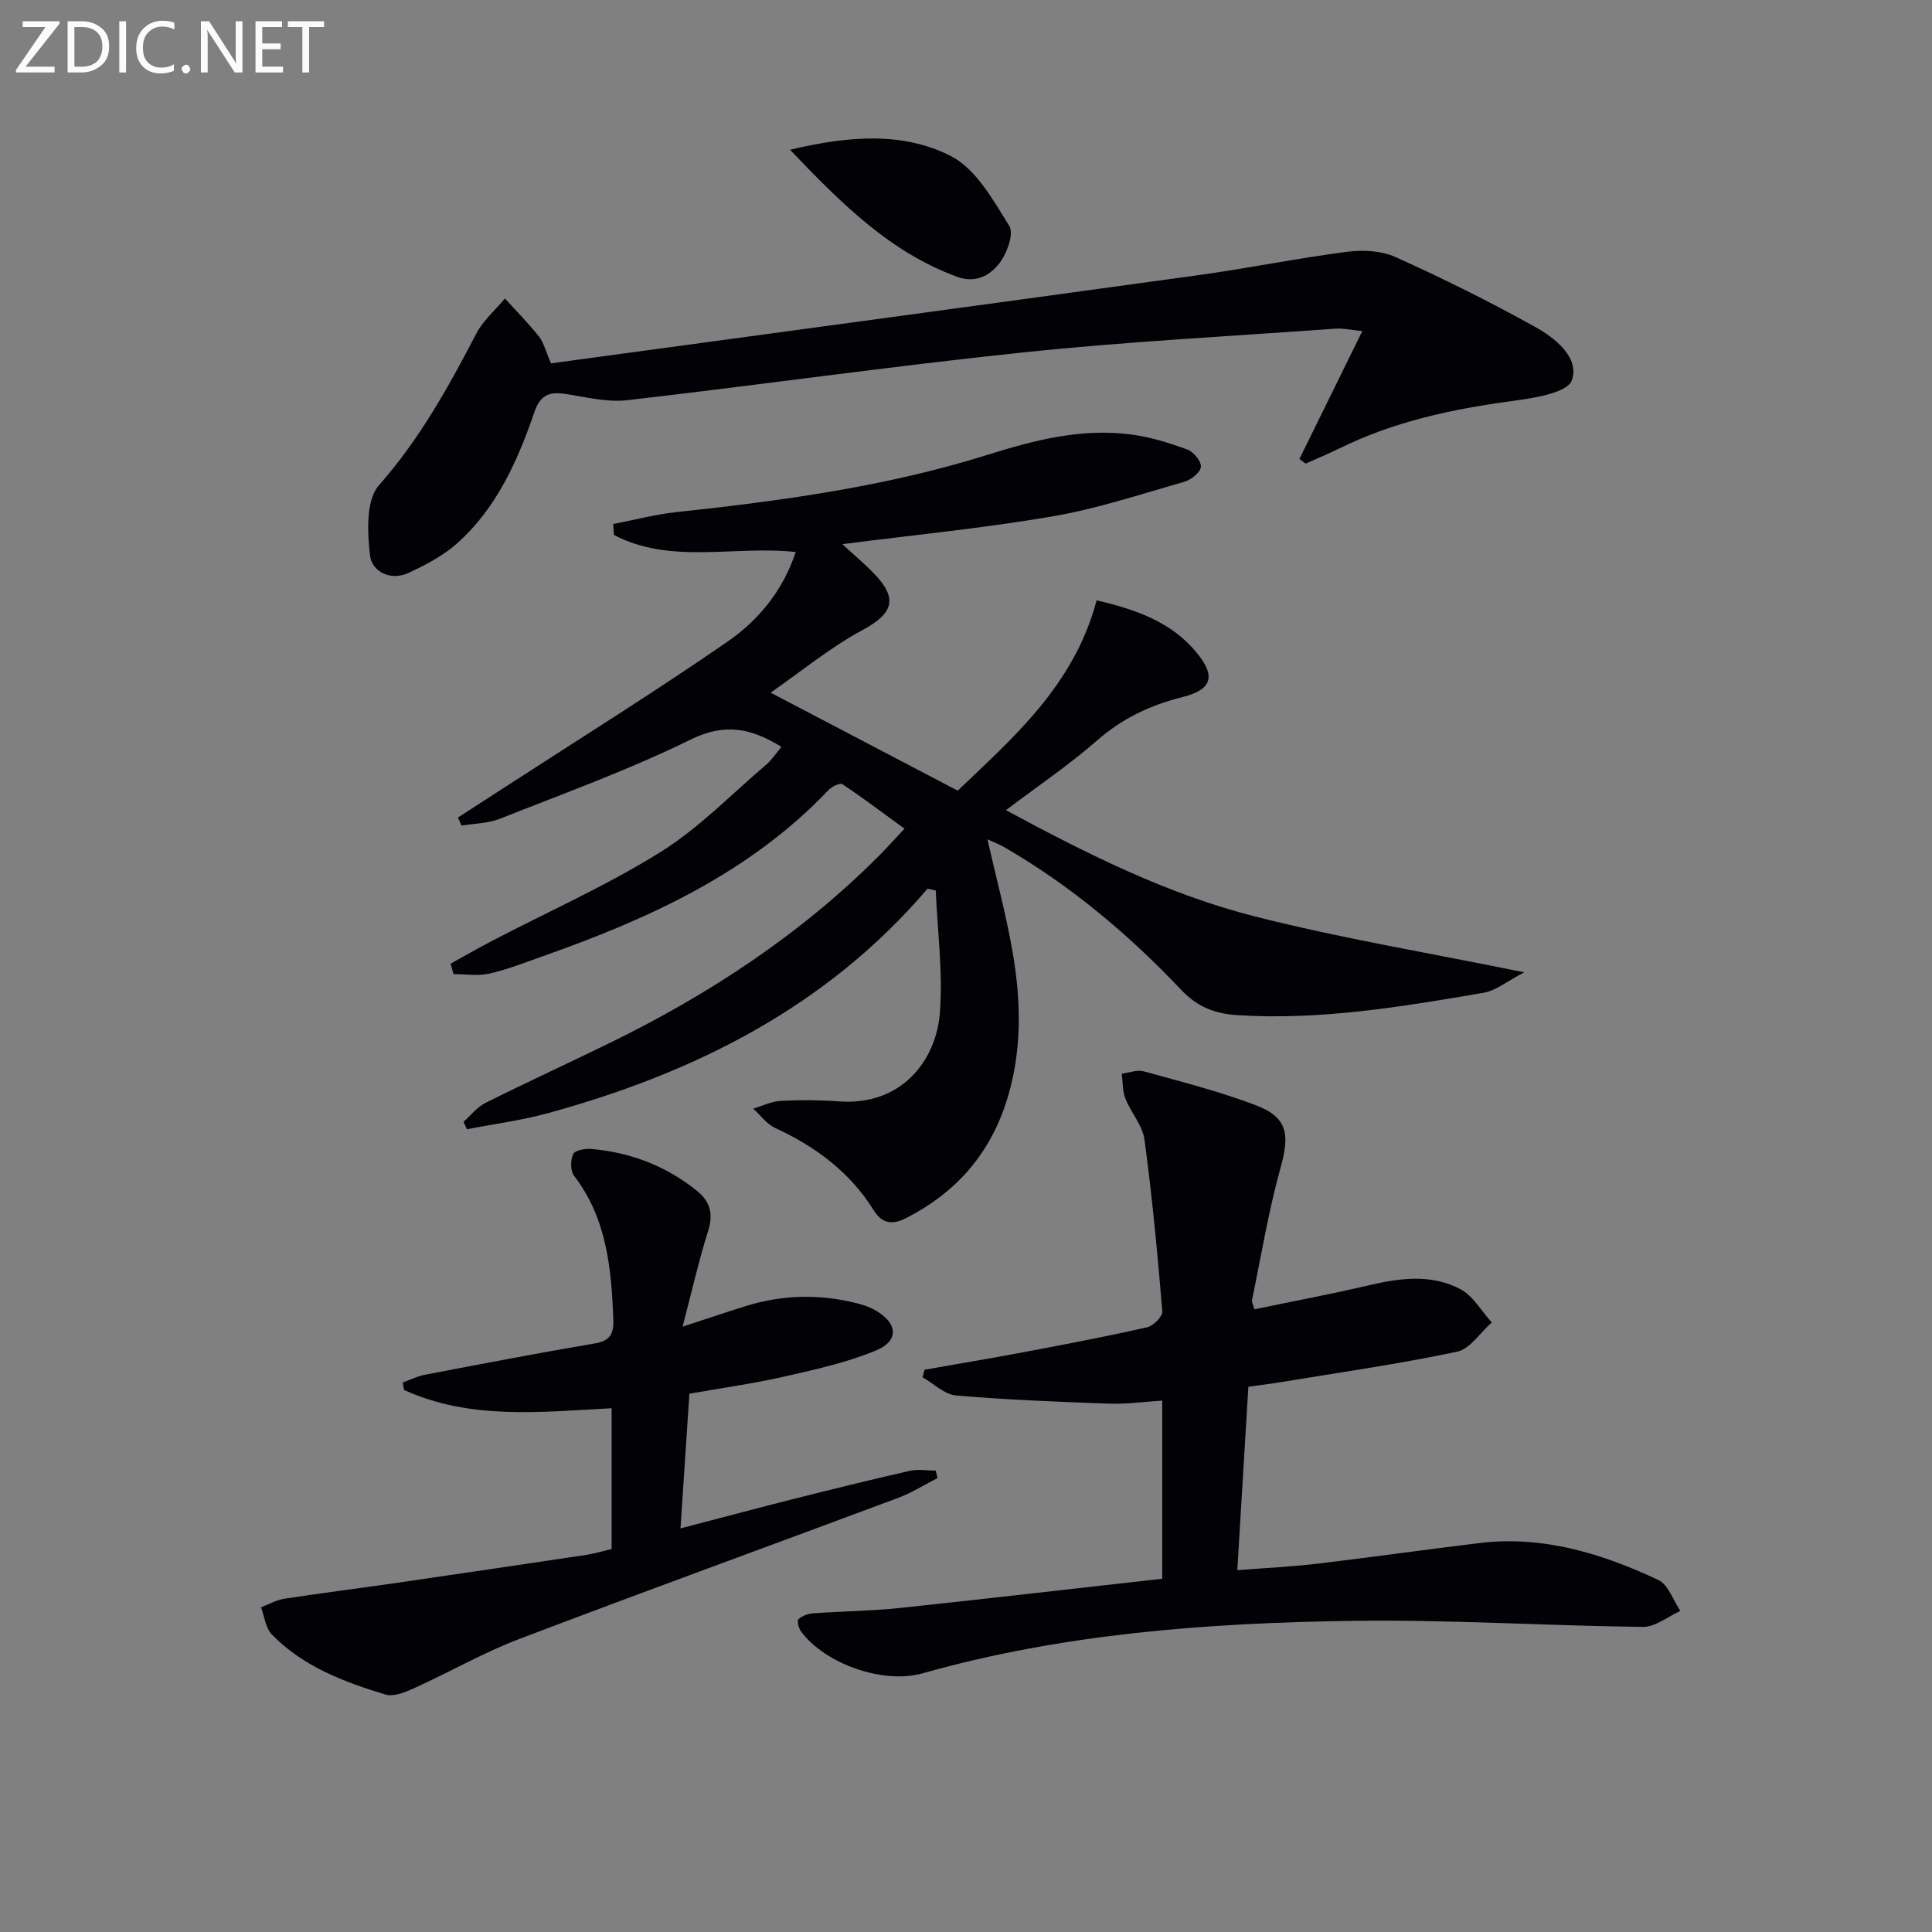 <svg enable-background="new 0 0 400 400" viewBox="0 0 400 400" xmlns="http://www.w3.org/2000/svg"><rect x="0" y="0" width="400" height="400" fill="#808080" stroke="none"/><path d="m192.04 183.99c-20.91 24.49-48.19 38.13-78.52 46.46-5.5 1.51-11.22 2.25-16.84 3.35-.24-.51-.48-1.03-.72-1.54 1.51-1.33 2.82-3.05 4.56-3.92 8.46-4.23 17.07-8.18 25.57-12.33 20.63-10.07 39.62-22.52 55.91-38.84 1.52-1.53 2.96-3.14 5.27-5.6-4.45-3.24-8.57-6.35-12.86-9.21-.49-.33-2.19.49-2.87 1.21-16.44 17.28-37.4 26.74-59.36 34.48-3.6 1.27-7.18 2.69-10.89 3.53-2.36.53-4.93.1-7.4.1-.2-.72-.39-1.44-.59-2.16 2.88-1.59 5.72-3.23 8.63-4.75 11.63-6.06 23.68-11.42 34.77-18.33 7.96-4.96 14.67-11.93 21.88-18.08 1.21-1.03 2.12-2.43 3.21-3.72-6.29-3.91-11.74-5-18.83-1.51-12.76 6.28-26.22 11.14-39.47 16.39-2.45.97-5.28.97-7.93 1.41-.25-.56-.5-1.11-.75-1.67 3.31-2.14 6.62-4.26 9.92-6.41 15.32-9.94 30.83-19.6 45.85-29.97 6.4-4.42 11.5-10.52 14.16-18.59-12.7-1.4-25.83 2.66-37.64-3.54-.05-.75-.1-1.5-.15-2.25 4.36-.84 8.69-2 13.09-2.47 21.82-2.34 43.54-5.3 64.54-11.9 9.8-3.08 19.57-5.55 29.86-4.14 3.88.53 7.72 1.73 11.41 3.1 1.28.47 2.91 2.47 2.78 3.59-.14 1.17-2.04 2.67-3.44 3.07-9.08 2.59-18.12 5.6-27.39 7.18-14.22 2.43-28.62 3.83-43.4 5.73 2.21 2.05 4.53 3.98 6.61 6.14 5.02 5.24 3.83 8.25-2.45 11.65-6.78 3.67-12.84 8.67-19.01 12.96 12.7 6.65 25.15 13.17 38.74 20.29 10.97-10.56 24.08-21.61 28.75-39.41 8.05 1.89 15.36 4.4 20.61 10.71 4.2 5.05 3.29 7.79-2.93 9.35-6.55 1.64-12.35 4.38-17.54 8.92-5.83 5.1-12.31 9.47-18.91 14.46 16.76 9.06 33.45 17.41 51.51 22 17.86 4.54 36.1 7.56 55.8 11.58-3.49 1.8-5.84 3.79-8.45 4.24-16.87 2.88-33.77 5.73-51.02 4.62-4.52-.29-8.22-1.71-11.44-5.11-10.92-11.54-22.98-21.71-36.79-29.69-.98-.57-2.06-.96-3.45-1.6 1.81 7.94 3.82 15.41 5.16 23 1.89 10.72 2.09 21.47-1.46 32-3.59 10.64-10.52 18.31-20.49 23.4-2.88 1.47-4.99 1.23-6.76-1.62-4.93-7.89-12.03-13.16-20.39-17.02-1.76-.81-3.04-2.64-4.54-4 1.9-.56 3.77-1.51 5.7-1.61 3.98-.21 8.01-.18 11.99.11 13.2.98 20.17-8.68 20.94-18.19.68-8.41-.49-16.97-.84-25.47-.58-.12-1.14-.25-1.7-.38z" fill="#010106"/><path d="m240.63 326.86c0-12.57 0-24.35 0-36.88-3.79.24-7.37.75-10.93.63-10.59-.37-21.19-.79-31.74-1.69-2.41-.21-4.64-2.46-6.95-3.77.14-.52.28-1.04.41-1.56 6.91-1.22 13.82-2.37 20.71-3.67 8.48-1.6 16.96-3.22 25.37-5.12 1.29-.29 3.24-2.25 3.15-3.29-.99-11.88-2.1-23.77-3.7-35.58-.4-2.95-2.81-5.58-3.95-8.49-.62-1.57-.52-3.43-.75-5.15 1.53-.19 3.19-.86 4.55-.48 7.81 2.16 15.71 4.16 23.26 7.04 6.51 2.48 6.98 6.05 5.1 12.77-2.52 9.03-4.03 18.34-5.94 27.54-.09.42.23.93.5 1.92 7.92-1.65 15.84-3.14 23.67-4.97 6.46-1.51 12.97-2.39 18.97.8 2.64 1.4 4.35 4.54 6.49 6.88-2.38 2.1-4.48 5.49-7.19 6.07-11.99 2.53-24.15 4.27-36.25 6.26-2.4.4-4.81.69-6.95.99-.77 12.75-1.5 24.98-2.29 37.98 5.78-.46 11.18-.71 16.54-1.34 11.21-1.33 22.4-2.93 33.61-4.28 13.16-1.59 25.34 2.17 37.01 7.64 2.07.97 3.07 4.22 4.57 6.41-2.58 1.16-5.17 3.34-7.74 3.31-20.12-.23-40.24-1.54-60.34-1.25-29.93.44-59.75 2.65-88.8 10.86-8.21 2.32-20.25-1.99-25.19-8.68-.49-.66-.85-2.21-.51-2.52.75-.7 1.97-1.15 3.03-1.22 5.97-.43 11.97-.48 17.92-1.1 18.01-1.91 35.97-4.01 54.36-6.06z" fill="#010106"/><path d="m114.08 75.23c44.73-6.08 89.31-12.09 133.87-18.24 10.35-1.43 20.6-3.52 30.96-4.86 3.29-.43 7.14-.22 10.09 1.12 9.81 4.43 19.47 9.22 28.87 14.45 4.15 2.31 9.24 6.4 7.55 11.06-.94 2.58-7.8 3.65-12.15 4.24-12.44 1.66-24.55 4.23-35.88 9.8-2.32 1.14-4.71 2.13-7.07 3.18-.43-.32-.86-.63-1.29-.95 4.23-8.6 8.46-17.2 13.02-26.48-2.16-.21-3.9-.62-5.6-.5-21.53 1.55-43.12 2.67-64.58 4.91-27.41 2.86-54.7 6.77-82.08 9.9-4.17.48-8.56-.68-12.82-1.31-3.24-.48-5.09.2-6.3 3.7-3.48 10.12-7.83 19.91-16 27.22-2.9 2.59-6.54 4.49-10.11 6.15-3.72 1.73-7.57-.3-7.95-3.61-.55-4.82-.88-11.45 1.84-14.53 8.4-9.53 14.38-20.3 20.15-31.39 1.42-2.72 3.93-4.88 5.94-7.29 2.37 2.61 4.85 5.11 7.04 7.86.98 1.24 1.36 2.96 2.5 5.57z" fill="#010106"/><path d="m126.63 320.71c0-9.9 0-19.49 0-29.15-14.74.78-29.29 2.46-42.99-3.79-.08-.51-.16-1.03-.24-1.54 1.5-.54 2.97-1.29 4.52-1.59 11.72-2.24 23.43-4.5 35.2-6.49 3.23-.55 3.98-2.02 3.86-5-.4-10.56-1.35-20.89-8.14-29.74-.77-1.01-.75-3.25-.16-4.47.39-.8 2.5-1.18 3.78-1.06 8.13.73 15.48 3.52 21.87 8.7 2.82 2.29 3.36 4.86 2.25 8.38-1.9 6.03-3.29 12.21-5.26 19.71 5.56-1.81 9.29-3.08 13.05-4.25 7.65-2.38 15.37-2.55 23.13-.57 1.27.33 2.57.76 3.7 1.41 4.68 2.67 5.01 6.34.13 8.36-6.05 2.5-12.59 3.94-19.02 5.4-6.3 1.43-12.72 2.32-19.58 3.53-.59 8.96-1.19 17.98-1.84 27.89 8.32-2.17 15.78-4.17 23.27-6.06 8.03-2.02 16.07-4.01 24.15-5.85 1.72-.39 3.6-.06 5.41-.06.13.52.26 1.03.39 1.55-2.72 1.38-5.34 3.05-8.18 4.11-26.12 9.76-52.33 19.27-78.39 29.19-7.42 2.82-14.37 6.83-21.62 10.12-1.89.86-4.35 1.92-6.09 1.4-8.62-2.6-17.08-5.8-23.54-12.43-1.31-1.34-1.53-3.73-2.25-5.64 1.61-.61 3.18-1.51 4.85-1.77 7.54-1.16 15.11-2.11 22.66-3.2 13.29-1.93 26.57-3.89 39.85-5.88 1.77-.28 3.5-.81 5.23-1.21z" fill="#010106"/><path d="m163.57 31.01c12.19-2.91 23.41-3.76 33.33 1.32 5.19 2.66 8.74 9.12 12.07 14.47 1 1.61-.52 5.76-2.12 7.78-1.94 2.46-4.84 4.15-8.77 2.7-13.89-5.13-23.87-15.14-34.51-26.27z" fill="#010106"/><g fill="#fafbfa"><path d="m12.4 4.8-7.1 9h6v1.2h-8v-.5l6.1-8.9h-4.7v-1.2h7.6v.4z"/><path d="m14 14v-9.6h3c1.6 0 2.9.5 4 1.4s1.6 2.2 1.6 3.8-.5 3-1.6 3.9-2.4 1.5-4 1.5h-3zm1.4-8.4v8.2h1.6c1.3 0 2.4-.4 3.1-1.1s1.1-1.8 1.1-3.1-.4-2.3-1.2-3-1.8-1-3.1-1z"/><path d="m26.1 4.4v10.6h-1.4v-10.6z"/><path d="m36.1 14.6c-.8.4-1.8.6-2.9.6-1.5 0-2.7-.5-3.6-1.4s-1.4-2.2-1.4-3.8c0-1.7.5-3.1 1.5-4.1s2.3-1.6 3.9-1.6c1 0 1.8.1 2.5.4v1.4c-.8-.4-1.6-.6-2.5-.6-1.2 0-2.1.4-2.9 1.2s-1.1 1.8-1.1 3.2c0 1.3.3 2.3 1 3s1.6 1.1 2.7 1.1c1 0 2-.2 2.7-.7v1.3z"/><path d="m37.6 14.3c0-.2.1-.5.3-.6s.4-.3.6-.3c.3 0 .5.1.6.3s.3.4.3.6-.1.4-.3.6-.4.3-.6.3c-.3 0-.5-.1-.6-.3s-.3-.4-.3-.6z"/><path d="m50.2 15h-1.6l-5.3-8.2c-.2-.2-.3-.5-.4-.7 0 .2.1.7.1 1.5v7.4h-1.4v-10.6h1.7l5.2 8.1c.2.4.4.6.4.7 0-.3-.1-.8-.1-1.5v-7.3h1.4z"/><path d="m58.6 15h-5.7v-10.6h5.5v1.2h-4.1v3.4h3.8v1.2h-3.8v3.6h4.3z"/><path d="m67.1 5.6h-3.1v9.4h-1.4v-9.4h-3v-1.2h7.5z"/></g></svg>
